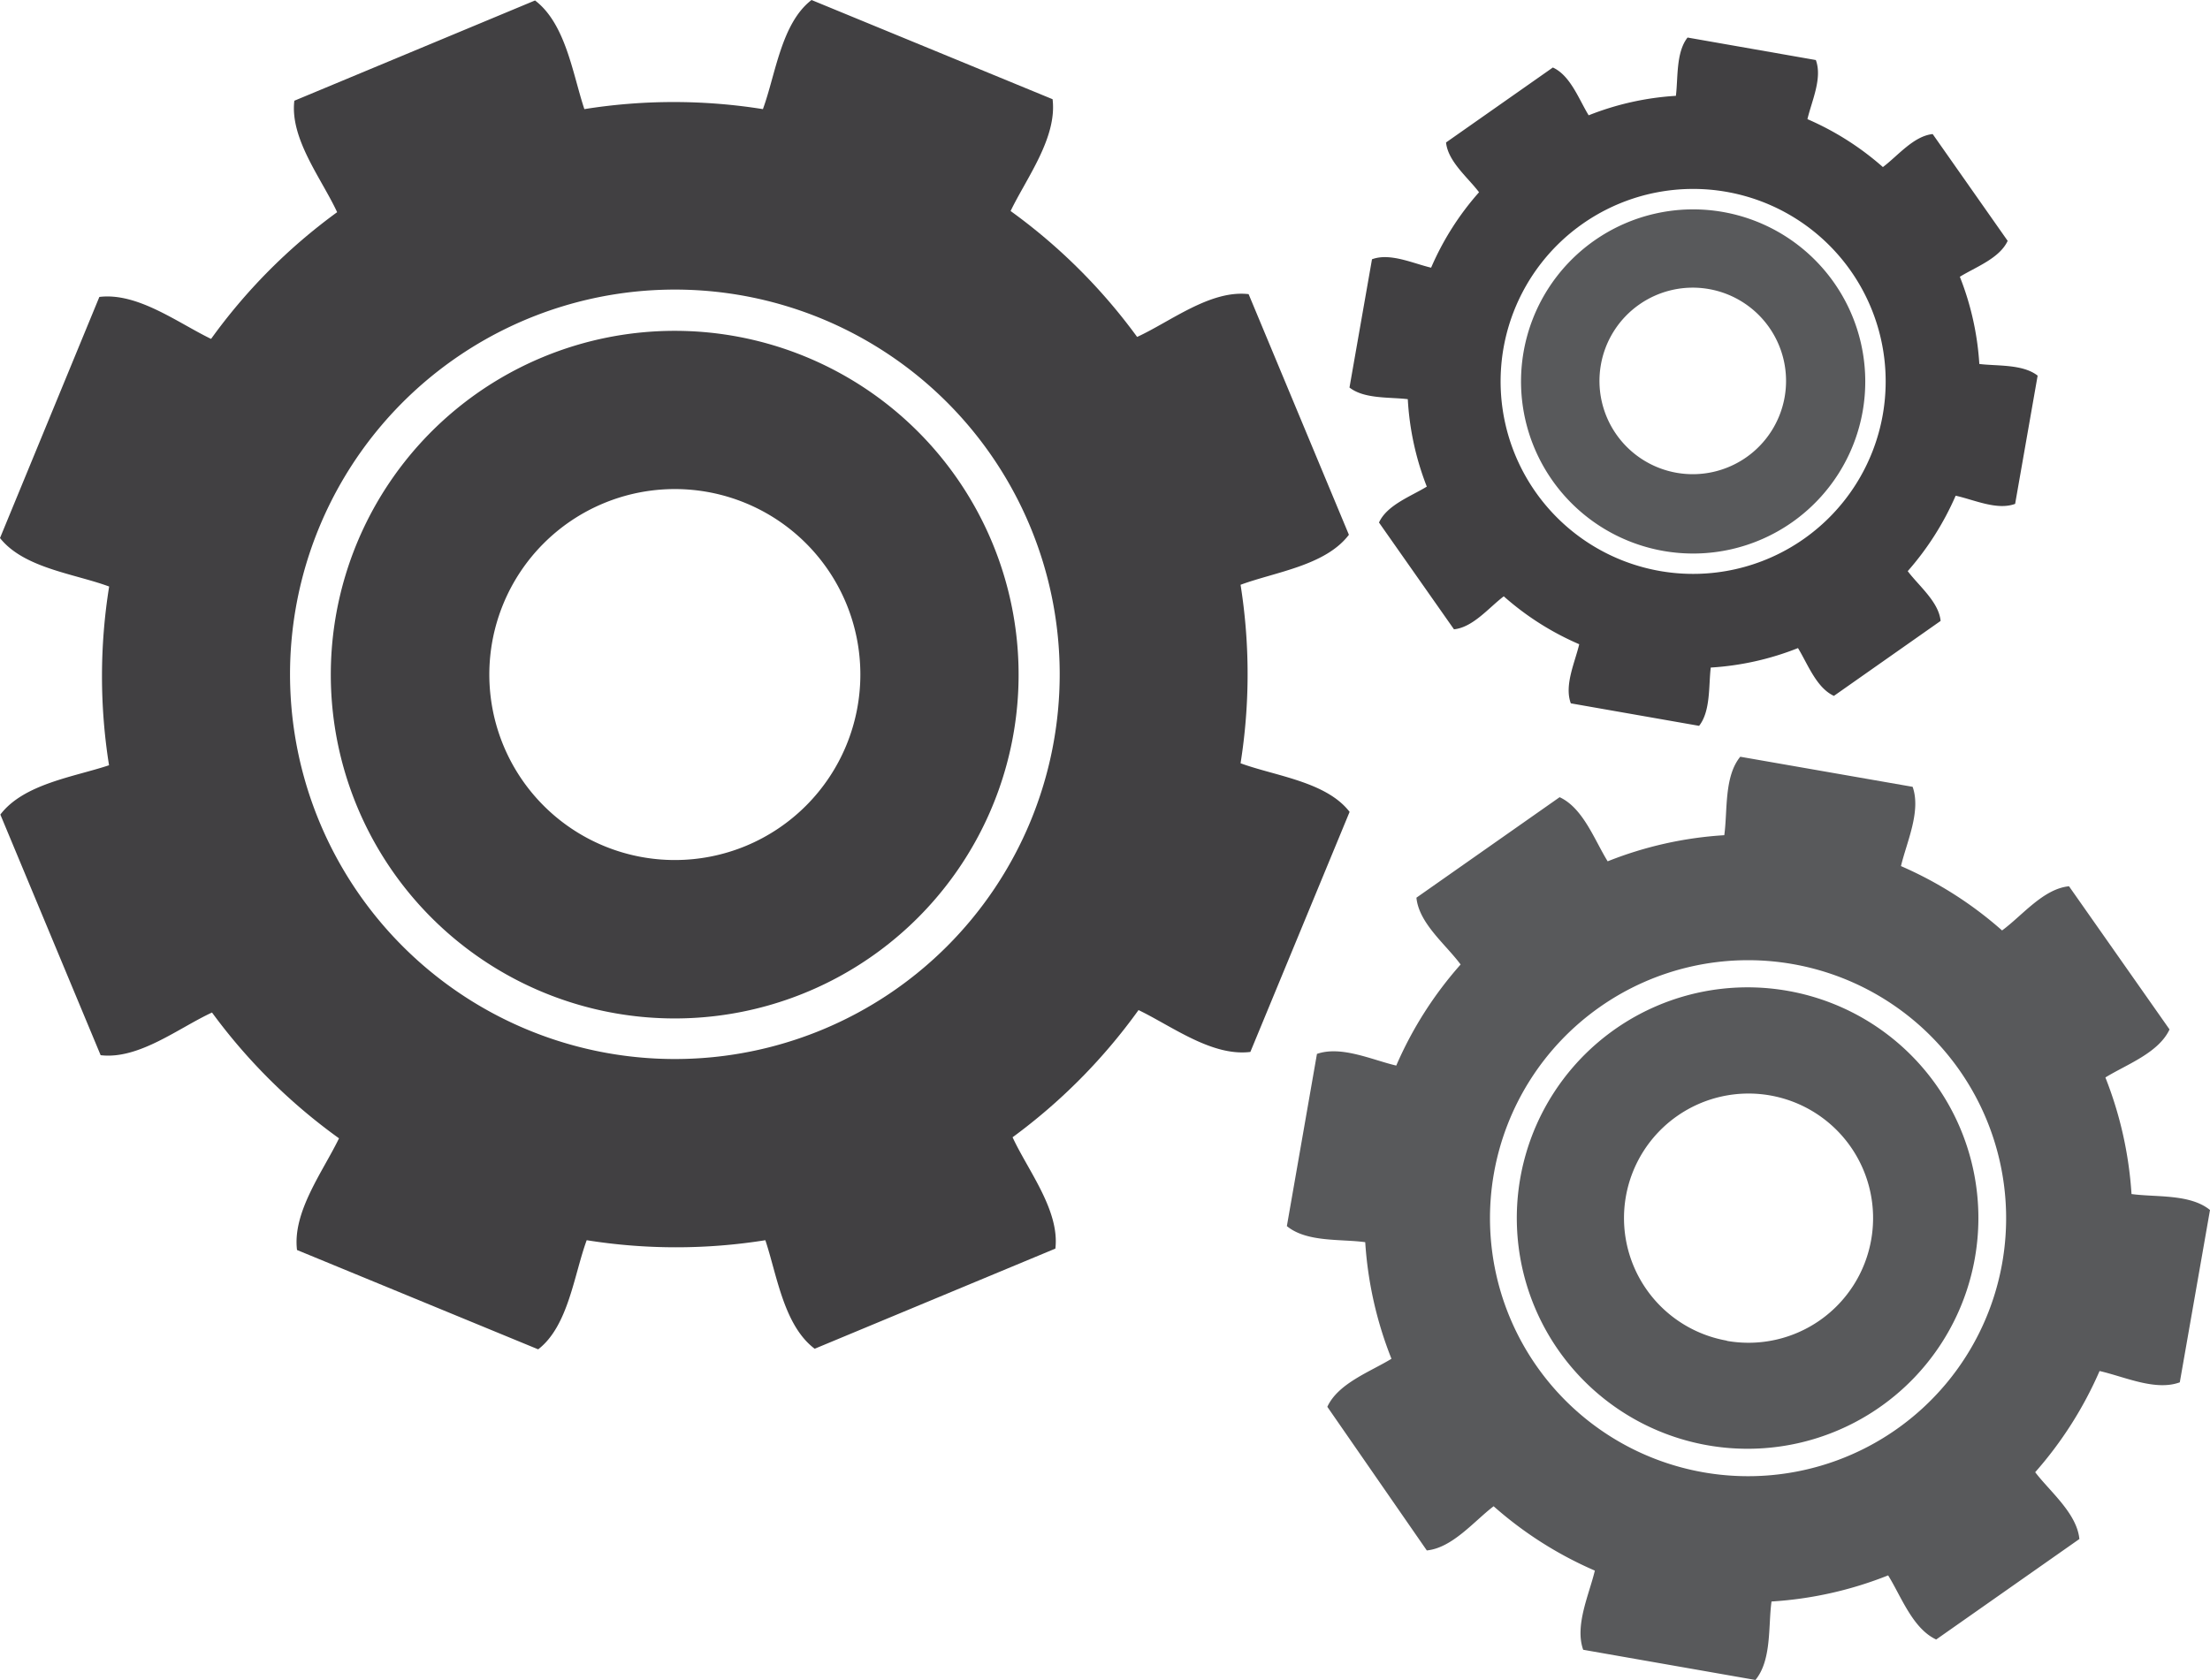 <svg id="Layer_1" data-name="Layer 1" xmlns="http://www.w3.org/2000/svg" viewBox="0 0 189.51 144.11"><defs><style>.cls-1{fill:#414042;}.cls-2{fill:#58595b;}</style></defs><title>9100-Icon-Gears</title><path class="cls-1" d="M52.18,62A29.49,29.49,0,1,0,90.73,77.89,29.49,29.49,0,0,0,52.18,62Zm17.45,41.91a15.91,15.91,0,1,1,8.58-20.8A15.92,15.92,0,0,1,69.63,103.91Z" transform="translate(-5.65 -31.36)"/><path class="cls-1" d="M121.32,77.23l-8.6-20.64c-3.28-.38-6.69,2.35-9.56,3.67a48.75,48.75,0,0,0-10.85-10.8c1.37-2.84,4-6.29,3.6-9.59L75.24,31.36c-2.6,2-3.08,6.4-4.17,9.36a48.54,48.54,0,0,0-15.31,0c-1-3-1.59-7.31-4.23-9.32L30.89,40c-.39,3.27,2.34,6.69,3.67,9.56A48.37,48.37,0,0,0,23.75,60.43c-2.84-1.37-6.29-4-9.58-3.6L5.65,77.51c2.05,2.59,6.4,3.06,9.36,4.16A48.54,48.54,0,0,0,15,97c-3,1-7.31,1.59-9.32,4.23l8.6,20.64c3.28.39,6.69-2.34,9.55-3.66A48.79,48.79,0,0,0,34.72,129c-1.37,2.84-4,6.3-3.6,9.58l20.68,8.52c2.59-2,3.07-6.39,4.16-9.36a48.6,48.6,0,0,0,15.32,0c1,3,1.58,7.31,4.23,9.31l20.64-8.59c.38-3.28-2.35-6.69-3.67-9.55A49,49,0,0,0,103.28,118c2.85,1.37,6.29,4,9.59,3.59L121.38,101c-2-2.6-6.4-3.08-9.35-4.17a48.84,48.84,0,0,0,0-15.31C115,80.42,119.31,79.88,121.32,77.23ZM76.19,119.67A33,33,0,1,1,94,76.55,33,33,0,0,1,76.19,119.67Z" transform="translate(-5.65 -31.36)"/><path class="cls-2" d="M159,116.36A19.79,19.79,0,1,0,175,139.26,19.78,19.78,0,0,0,159,116.36Zm-5.25,30a10.68,10.68,0,1,1,12.36-8.68A10.68,10.68,0,0,1,153.71,146.37Z" transform="translate(-5.65 -31.36)"/><path class="cls-2" d="M192.57,149.93l2.59-14.78c-1.71-1.4-4.63-1.08-6.73-1.37a32.88,32.88,0,0,0-2.24-10c1.8-1.11,4.56-2.1,5.5-4.12l-8.62-12.28c-2.21.22-4,2.51-5.74,3.79a32.81,32.81,0,0,0-8.67-5.52c.49-2.06,1.74-4.7,1-6.8l-14.78-2.58c-1.4,1.71-1.08,4.63-1.37,6.73a32.31,32.31,0,0,0-10,2.24c-1.12-1.8-2.1-4.57-4.12-5.5l-12.28,8.62c.22,2.21,2.51,4,3.79,5.73a32.56,32.56,0,0,0-5.52,8.67c-2.06-.48-4.71-1.73-6.8-1l-2.58,14.77c1.71,1.41,4.63,1.09,6.72,1.38a32.67,32.67,0,0,0,2.25,10c-1.81,1.11-4.57,2.1-5.5,4.12L128,164.35c2.2-.22,4.05-2.51,5.73-3.79a32.61,32.61,0,0,0,8.68,5.52c-.49,2.06-1.74,4.7-1,6.79l14.77,2.59c1.41-1.71,1.09-4.63,1.38-6.73a32.37,32.37,0,0,0,10-2.24c1.12,1.8,2.1,4.56,4.12,5.5l12.28-8.62c-.22-2.21-2.51-4.05-3.79-5.73a33,33,0,0,0,5.52-8.68C187.84,149.45,190.48,150.7,192.57,149.93Zm-40.84,7.72a22.13,22.13,0,1,1,25.62-18A22.13,22.13,0,0,1,151.73,157.65Z" transform="translate(-5.65 -31.36)"/><path class="cls-2" d="M153.38,49.54a14.76,14.76,0,1,0,12,17.08A14.77,14.77,0,0,0,153.38,49.54Zm-3.92,22.38a8,8,0,1,1,9.22-6.47A8,8,0,0,1,149.46,71.92Z" transform="translate(-5.65 -31.36)"/><path class="cls-1" d="M178.45,74.58l1.93-11c-1.28-1-3.45-.81-5-1a24.44,24.44,0,0,0-1.67-7.48c1.34-.83,3.4-1.57,4.1-3.08l-6.43-9.16c-1.64.17-3,1.88-4.27,2.83a24.45,24.45,0,0,0-6.47-4.11c.36-1.54,1.3-3.51.72-5.07l-11-1.93c-1,1.27-.81,3.45-1,5a24.22,24.22,0,0,0-7.48,1.67c-.83-1.35-1.56-3.41-3.07-4.1l-9.16,6.43c.17,1.64,1.87,3,2.83,4.27a24.13,24.13,0,0,0-4.11,6.47c-1.54-.36-3.52-1.3-5.07-.72l-1.93,11c1.27,1,3.45.81,5,1A24.17,24.17,0,0,0,128,73.1c-1.35.83-3.41,1.57-4.1,3.08l6.43,9.16c1.64-.17,3-1.87,4.27-2.83a24.13,24.13,0,0,0,6.47,4.11c-.36,1.54-1.3,3.51-.72,5.07l11,1.93c1-1.27.81-3.45,1-5a24.15,24.15,0,0,0,7.48-1.67c.83,1.35,1.57,3.4,3.08,4.1l9.15-6.43c-.16-1.64-1.87-3-2.82-4.27a24.7,24.7,0,0,0,4.11-6.47C174.92,74.22,176.89,75.16,178.45,74.58ZM148,80.34a16.51,16.51,0,1,1,19.1-13.41A16.51,16.51,0,0,1,148,80.34Z" transform="translate(-5.65 -31.36)"/></svg>